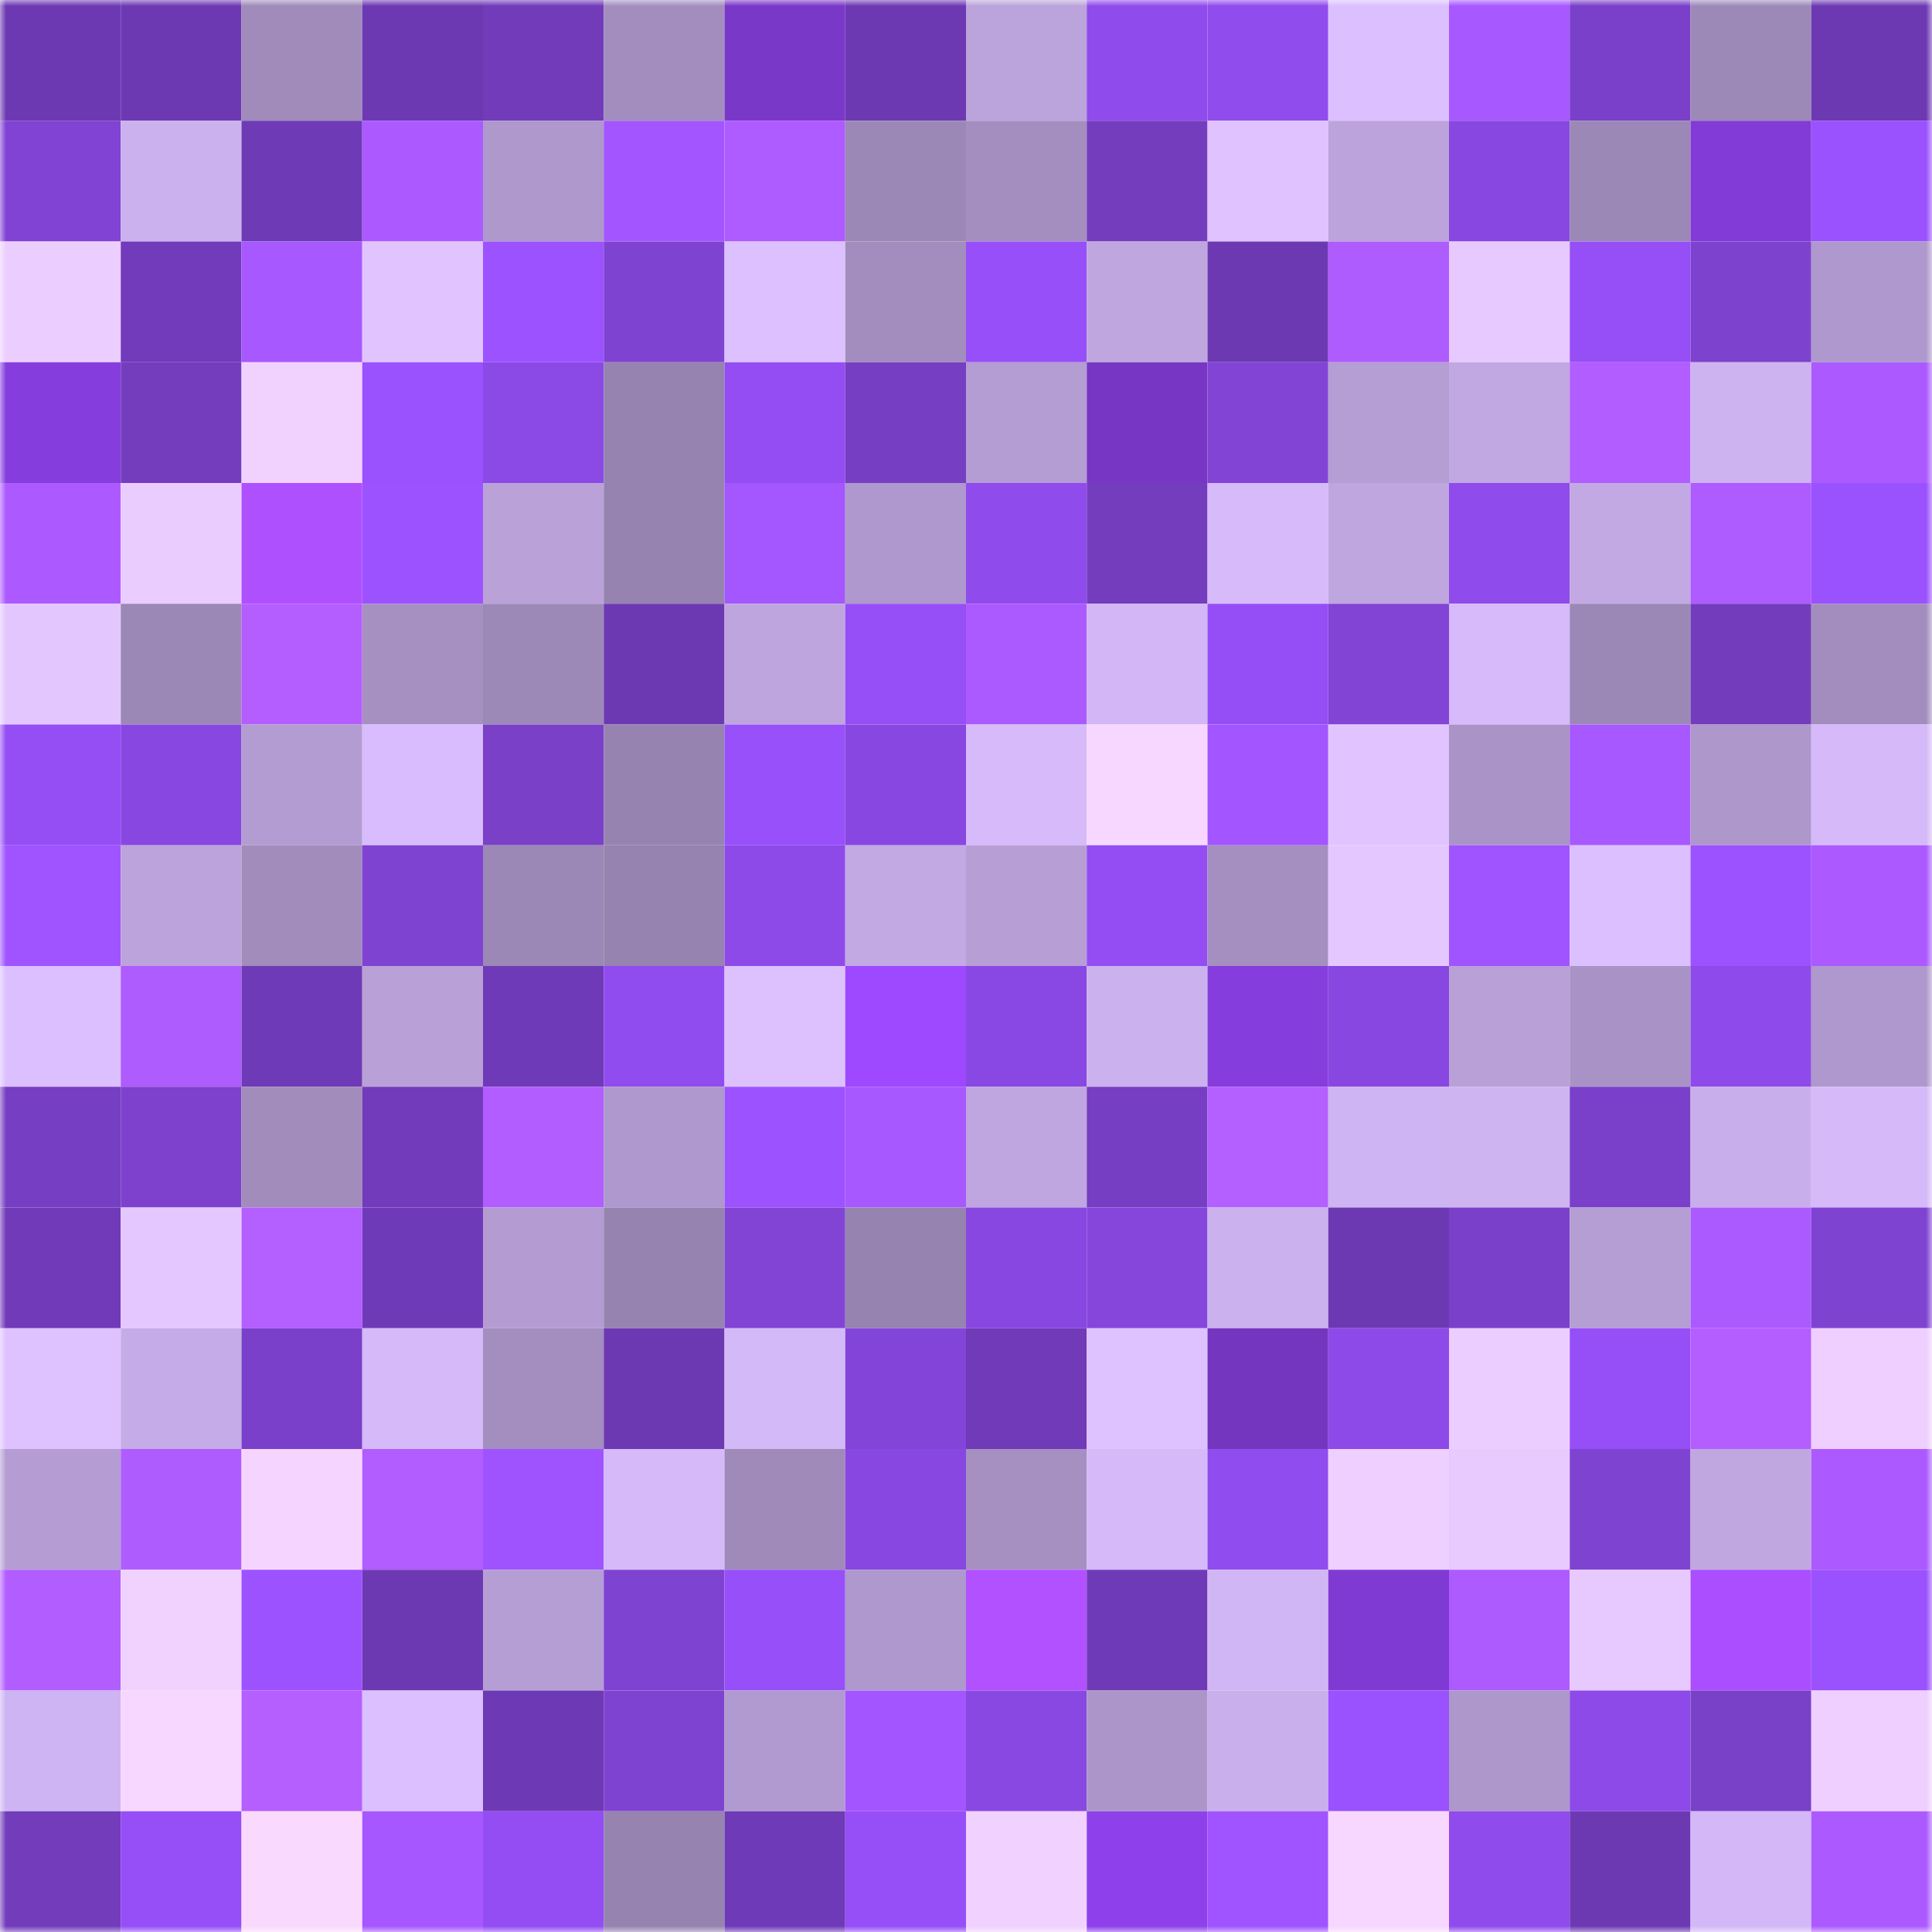 <svg viewBox="0 0 160 160" fill="none" role="img" xmlns="http://www.w3.org/2000/svg" width="240" height="240" name="linea%2Cdiwy.linea.eth"><mask id="280137776" mask-type="alpha" maskUnits="userSpaceOnUse" x="0" y="0" width="160" height="160"><rect width="160" height="160" fill="#FFFFFF"></rect></mask><g mask="url(#280137776)"><rect x="0" y="0" width="10" height="10" fill="#6d39b3"></rect><rect x="10" y="0" width="10" height="10" fill="#6d39b3"></rect><rect x="20" y="0" width="10" height="10" fill="#a08bbb"></rect><rect x="30" y="0" width="10" height="10" fill="#6d39b3"></rect><rect x="40" y="0" width="10" height="10" fill="#713bba"></rect><rect x="50" y="0" width="10" height="10" fill="#a38dbe"></rect><rect x="60" y="0" width="10" height="10" fill="#7a38c9"></rect><rect x="70" y="0" width="10" height="10" fill="#6d39b3"></rect><rect x="80" y="0" width="10" height="10" fill="#bba3db"></rect><rect x="90" y="0" width="10" height="10" fill="#8f4beb"></rect><rect x="100" y="0" width="10" height="10" fill="#914cee"></rect><rect x="110" y="0" width="10" height="10" fill="#dbbfff"></rect><rect x="120" y="0" width="10" height="10" fill="#a858ff"></rect><rect x="130" y="0" width="10" height="10" fill="#7a40ca"></rect><rect x="140" y="0" width="10" height="10" fill="#9d89b8"></rect><rect x="150" y="0" width="10" height="10" fill="#6d39b3"></rect><rect x="0" y="10" width="10" height="10" fill="#8043d3"></rect><rect x="10" y="10" width="10" height="10" fill="#cbb1ee"></rect><rect x="20" y="10" width="10" height="10" fill="#6e3ab6"></rect><rect x="30" y="10" width="10" height="10" fill="#ac5aff"></rect><rect x="40" y="10" width="10" height="10" fill="#ae98cc"></rect><rect x="50" y="10" width="10" height="10" fill="#a356ff"></rect><rect x="60" y="10" width="10" height="10" fill="#ae5bff"></rect><rect x="70" y="10" width="10" height="10" fill="#9c88b7"></rect><rect x="80" y="10" width="10" height="10" fill="#a48ec0"></rect><rect x="90" y="10" width="10" height="10" fill="#743dbe"></rect><rect x="100" y="10" width="10" height="10" fill="#dfc2ff"></rect><rect x="110" y="10" width="10" height="10" fill="#bca3dc"></rect><rect x="120" y="10" width="10" height="10" fill="#8847e0"></rect><rect x="130" y="10" width="10" height="10" fill="#9c88b7"></rect><rect x="140" y="10" width="10" height="10" fill="#823bd6"></rect><rect x="150" y="10" width="10" height="10" fill="#9a51fe"></rect><rect x="0" y="20" width="10" height="10" fill="#eccdff"></rect><rect x="10" y="20" width="10" height="10" fill="#713bbb"></rect><rect x="20" y="20" width="10" height="10" fill="#a858ff"></rect><rect x="30" y="20" width="10" height="10" fill="#e1c4ff"></rect><rect x="40" y="20" width="10" height="10" fill="#9c52ff"></rect><rect x="50" y="20" width="10" height="10" fill="#7f43d1"></rect><rect x="60" y="20" width="10" height="10" fill="#dcc0ff"></rect><rect x="70" y="20" width="10" height="10" fill="#a38dbe"></rect><rect x="80" y="20" width="10" height="10" fill="#974ff9"></rect><rect x="90" y="20" width="10" height="10" fill="#bfa6df"></rect><rect x="100" y="20" width="10" height="10" fill="#6d39b3"></rect><rect x="110" y="20" width="10" height="10" fill="#af5cff"></rect><rect x="120" y="20" width="10" height="10" fill="#e7c9ff"></rect><rect x="130" y="20" width="10" height="10" fill="#964ef7"></rect><rect x="140" y="20" width="10" height="10" fill="#7d42ce"></rect><rect x="150" y="20" width="10" height="10" fill="#af98cd"></rect><rect x="0" y="30" width="10" height="10" fill="#863dde"></rect><rect x="10" y="30" width="10" height="10" fill="#743dbe"></rect><rect x="20" y="30" width="10" height="10" fill="#f1d2ff"></rect><rect x="30" y="30" width="10" height="10" fill="#9a51fe"></rect><rect x="40" y="30" width="10" height="10" fill="#8b49e5"></rect><rect x="50" y="30" width="10" height="10" fill="#9683b0"></rect><rect x="60" y="30" width="10" height="10" fill="#934df2"></rect><rect x="70" y="30" width="10" height="10" fill="#763ec2"></rect><rect x="80" y="30" width="10" height="10" fill="#b49dd3"></rect><rect x="90" y="30" width="10" height="10" fill="#7736c4"></rect><rect x="100" y="30" width="10" height="10" fill="#8244d5"></rect><rect x="110" y="30" width="10" height="10" fill="#b59ed4"></rect><rect x="120" y="30" width="10" height="10" fill="#c1a8e2"></rect><rect x="130" y="30" width="10" height="10" fill="#b15dff"></rect><rect x="140" y="30" width="10" height="10" fill="#ceb3f1"></rect><rect x="150" y="30" width="10" height="10" fill="#ac5aff"></rect><rect x="0" y="40" width="10" height="10" fill="#ac5aff"></rect><rect x="10" y="40" width="10" height="10" fill="#ebccff"></rect><rect x="20" y="40" width="10" height="10" fill="#af50ff"></rect><rect x="30" y="40" width="10" height="10" fill="#9d52ff"></rect><rect x="40" y="40" width="10" height="10" fill="#baa2d9"></rect><rect x="50" y="40" width="10" height="10" fill="#9683b0"></rect><rect x="60" y="40" width="10" height="10" fill="#a456ff"></rect><rect x="70" y="40" width="10" height="10" fill="#af98cd"></rect><rect x="80" y="40" width="10" height="10" fill="#904bed"></rect><rect x="90" y="40" width="10" height="10" fill="#743dbe"></rect><rect x="100" y="40" width="10" height="10" fill="#d6bafa"></rect><rect x="110" y="40" width="10" height="10" fill="#bfa6df"></rect><rect x="120" y="40" width="10" height="10" fill="#8f4beb"></rect><rect x="130" y="40" width="10" height="10" fill="#c2a9e3"></rect><rect x="140" y="40" width="10" height="10" fill="#ae5bff"></rect><rect x="150" y="40" width="10" height="10" fill="#9a51fe"></rect><rect x="0" y="50" width="10" height="10" fill="#e4c6ff"></rect><rect x="10" y="50" width="10" height="10" fill="#9c88b7"></rect><rect x="20" y="50" width="10" height="10" fill="#b45eff"></rect><rect x="30" y="50" width="10" height="10" fill="#a690c2"></rect><rect x="40" y="50" width="10" height="10" fill="#9d89b8"></rect><rect x="50" y="50" width="10" height="10" fill="#6d39b3"></rect><rect x="60" y="50" width="10" height="10" fill="#bea5de"></rect><rect x="70" y="50" width="10" height="10" fill="#964ef7"></rect><rect x="80" y="50" width="10" height="10" fill="#ab5aff"></rect><rect x="90" y="50" width="10" height="10" fill="#d2b6f5"></rect><rect x="100" y="50" width="10" height="10" fill="#954ef5"></rect><rect x="110" y="50" width="10" height="10" fill="#8144d5"></rect><rect x="120" y="50" width="10" height="10" fill="#d6bafa"></rect><rect x="130" y="50" width="10" height="10" fill="#9c88b7"></rect><rect x="140" y="50" width="10" height="10" fill="#723cbc"></rect><rect x="150" y="50" width="10" height="10" fill="#a38dbe"></rect><rect x="0" y="60" width="10" height="10" fill="#944ef4"></rect><rect x="10" y="60" width="10" height="10" fill="#8847e0"></rect><rect x="20" y="60" width="10" height="10" fill="#b39cd1"></rect><rect x="30" y="60" width="10" height="10" fill="#d8bcfd"></rect><rect x="40" y="60" width="10" height="10" fill="#7a40c8"></rect><rect x="50" y="60" width="10" height="10" fill="#9683b0"></rect><rect x="60" y="60" width="10" height="10" fill="#9850fa"></rect><rect x="70" y="60" width="10" height="10" fill="#8847e0"></rect><rect x="80" y="60" width="10" height="10" fill="#d6bafa"></rect><rect x="90" y="60" width="10" height="10" fill="#f7d7ff"></rect><rect x="100" y="60" width="10" height="10" fill="#a355ff"></rect><rect x="110" y="60" width="10" height="10" fill="#e1c4ff"></rect><rect x="120" y="60" width="10" height="10" fill="#aa94c7"></rect><rect x="130" y="60" width="10" height="10" fill="#a858ff"></rect><rect x="140" y="60" width="10" height="10" fill="#ad97cb"></rect><rect x="150" y="60" width="10" height="10" fill="#d5b9f9"></rect><rect x="0" y="70" width="10" height="10" fill="#a054ff"></rect><rect x="10" y="70" width="10" height="10" fill="#bca3dc"></rect><rect x="20" y="70" width="10" height="10" fill="#a18cbc"></rect><rect x="30" y="70" width="10" height="10" fill="#7f43d1"></rect><rect x="40" y="70" width="10" height="10" fill="#9c88b6"></rect><rect x="50" y="70" width="10" height="10" fill="#9683b0"></rect><rect x="60" y="70" width="10" height="10" fill="#8d4ae9"></rect><rect x="70" y="70" width="10" height="10" fill="#c2a9e3"></rect><rect x="80" y="70" width="10" height="10" fill="#b79fd6"></rect><rect x="90" y="70" width="10" height="10" fill="#934df3"></rect><rect x="100" y="70" width="10" height="10" fill="#a58fc1"></rect><rect x="110" y="70" width="10" height="10" fill="#e4c7ff"></rect><rect x="120" y="70" width="10" height="10" fill="#a054ff"></rect><rect x="130" y="70" width="10" height="10" fill="#dbbfff"></rect><rect x="140" y="70" width="10" height="10" fill="#9d52ff"></rect><rect x="150" y="70" width="10" height="10" fill="#ac5aff"></rect><rect x="0" y="80" width="10" height="10" fill="#dcbfff"></rect><rect x="10" y="80" width="10" height="10" fill="#af5cff"></rect><rect x="20" y="80" width="10" height="10" fill="#6f3ab7"></rect><rect x="30" y="80" width="10" height="10" fill="#b9a1d8"></rect><rect x="40" y="80" width="10" height="10" fill="#6f3ab7"></rect><rect x="50" y="80" width="10" height="10" fill="#914cef"></rect><rect x="60" y="80" width="10" height="10" fill="#ddc1ff"></rect><rect x="70" y="80" width="10" height="10" fill="#9e48ff"></rect><rect x="80" y="80" width="10" height="10" fill="#8948e3"></rect><rect x="90" y="80" width="10" height="10" fill="#cbb1ee"></rect><rect x="100" y="80" width="10" height="10" fill="#863ddd"></rect><rect x="110" y="80" width="10" height="10" fill="#8847e0"></rect><rect x="120" y="80" width="10" height="10" fill="#b9a1d8"></rect><rect x="130" y="80" width="10" height="10" fill="#a993c6"></rect><rect x="140" y="80" width="10" height="10" fill="#8e4aea"></rect><rect x="150" y="80" width="10" height="10" fill="#af98cd"></rect><rect x="0" y="90" width="10" height="10" fill="#763ec2"></rect><rect x="10" y="90" width="10" height="10" fill="#7d41cd"></rect><rect x="20" y="90" width="10" height="10" fill="#a18cbc"></rect><rect x="30" y="90" width="10" height="10" fill="#713bbb"></rect><rect x="40" y="90" width="10" height="10" fill="#b25dff"></rect><rect x="50" y="90" width="10" height="10" fill="#af98cd"></rect><rect x="60" y="90" width="10" height="10" fill="#9d52ff"></rect><rect x="70" y="90" width="10" height="10" fill="#a858ff"></rect><rect x="80" y="90" width="10" height="10" fill="#bfa6e0"></rect><rect x="90" y="90" width="10" height="10" fill="#763ec2"></rect><rect x="100" y="90" width="10" height="10" fill="#b45fff"></rect><rect x="110" y="90" width="10" height="10" fill="#ceb4f2"></rect><rect x="120" y="90" width="10" height="10" fill="#cfb4f2"></rect><rect x="130" y="90" width="10" height="10" fill="#7a40ca"></rect><rect x="140" y="90" width="10" height="10" fill="#c8aeea"></rect><rect x="150" y="90" width="10" height="10" fill="#d5b9f9"></rect><rect x="0" y="100" width="10" height="10" fill="#703ab8"></rect><rect x="10" y="100" width="10" height="10" fill="#e4c7ff"></rect><rect x="20" y="100" width="10" height="10" fill="#b45fff"></rect><rect x="30" y="100" width="10" height="10" fill="#6f3ab7"></rect><rect x="40" y="100" width="10" height="10" fill="#b49cd2"></rect><rect x="50" y="100" width="10" height="10" fill="#9683b0"></rect><rect x="60" y="100" width="10" height="10" fill="#8144d5"></rect><rect x="70" y="100" width="10" height="10" fill="#9683b0"></rect><rect x="80" y="100" width="10" height="10" fill="#8847e0"></rect><rect x="90" y="100" width="10" height="10" fill="#8646dc"></rect><rect x="100" y="100" width="10" height="10" fill="#cbb1ee"></rect><rect x="110" y="100" width="10" height="10" fill="#6d39b3"></rect><rect x="120" y="100" width="10" height="10" fill="#7b40ca"></rect><rect x="130" y="100" width="10" height="10" fill="#b59ed4"></rect><rect x="140" y="100" width="10" height="10" fill="#ab5aff"></rect><rect x="150" y="100" width="10" height="10" fill="#7f43d1"></rect><rect x="0" y="110" width="10" height="10" fill="#dec1ff"></rect><rect x="10" y="110" width="10" height="10" fill="#c5abe7"></rect><rect x="20" y="110" width="10" height="10" fill="#7a40c9"></rect><rect x="30" y="110" width="10" height="10" fill="#d5b9f9"></rect><rect x="40" y="110" width="10" height="10" fill="#a38ebf"></rect><rect x="50" y="110" width="10" height="10" fill="#6d39b3"></rect><rect x="60" y="110" width="10" height="10" fill="#d4b9f8"></rect><rect x="70" y="110" width="10" height="10" fill="#8345d9"></rect><rect x="80" y="110" width="10" height="10" fill="#703ab8"></rect><rect x="90" y="110" width="10" height="10" fill="#dec1ff"></rect><rect x="100" y="110" width="10" height="10" fill="#7435bf"></rect><rect x="110" y="110" width="10" height="10" fill="#8d4ae8"></rect><rect x="120" y="110" width="10" height="10" fill="#ebcdff"></rect><rect x="130" y="110" width="10" height="10" fill="#964ef7"></rect><rect x="140" y="110" width="10" height="10" fill="#b45eff"></rect><rect x="150" y="110" width="10" height="10" fill="#eecfff"></rect><rect x="0" y="120" width="10" height="10" fill="#b59dd4"></rect><rect x="10" y="120" width="10" height="10" fill="#af5cff"></rect><rect x="20" y="120" width="10" height="10" fill="#f5d5ff"></rect><rect x="30" y="120" width="10" height="10" fill="#b15dff"></rect><rect x="40" y="120" width="10" height="10" fill="#9f53ff"></rect><rect x="50" y="120" width="10" height="10" fill="#d5b9f9"></rect><rect x="60" y="120" width="10" height="10" fill="#9f8aba"></rect><rect x="70" y="120" width="10" height="10" fill="#8847e0"></rect><rect x="80" y="120" width="10" height="10" fill="#a690c2"></rect><rect x="90" y="120" width="10" height="10" fill="#d5b9f9"></rect><rect x="100" y="120" width="10" height="10" fill="#904cee"></rect><rect x="110" y="120" width="10" height="10" fill="#eecfff"></rect><rect x="120" y="120" width="10" height="10" fill="#e8caff"></rect><rect x="130" y="120" width="10" height="10" fill="#7f43d1"></rect><rect x="140" y="120" width="10" height="10" fill="#c0a7e0"></rect><rect x="150" y="120" width="10" height="10" fill="#ac5aff"></rect><rect x="0" y="130" width="10" height="10" fill="#b25dff"></rect><rect x="10" y="130" width="10" height="10" fill="#f1d2ff"></rect><rect x="20" y="130" width="10" height="10" fill="#9d52ff"></rect><rect x="30" y="130" width="10" height="10" fill="#6d39b3"></rect><rect x="40" y="130" width="10" height="10" fill="#b59ed4"></rect><rect x="50" y="130" width="10" height="10" fill="#7f43d1"></rect><rect x="60" y="130" width="10" height="10" fill="#974ffa"></rect><rect x="70" y="130" width="10" height="10" fill="#af98cd"></rect><rect x="80" y="130" width="10" height="10" fill="#b151ff"></rect><rect x="90" y="130" width="10" height="10" fill="#6f3ab7"></rect><rect x="100" y="130" width="10" height="10" fill="#d1b6f5"></rect><rect x="110" y="130" width="10" height="10" fill="#803ad4"></rect><rect x="120" y="130" width="10" height="10" fill="#ad5bff"></rect><rect x="130" y="130" width="10" height="10" fill="#e8c9ff"></rect><rect x="140" y="130" width="10" height="10" fill="#aa4eff"></rect><rect x="150" y="130" width="10" height="10" fill="#9a51fe"></rect><rect x="0" y="140" width="10" height="10" fill="#ceb4f2"></rect><rect x="10" y="140" width="10" height="10" fill="#f7d7ff"></rect><rect x="20" y="140" width="10" height="10" fill="#b55fff"></rect><rect x="30" y="140" width="10" height="10" fill="#dbbfff"></rect><rect x="40" y="140" width="10" height="10" fill="#6d39b4"></rect><rect x="50" y="140" width="10" height="10" fill="#7f43d1"></rect><rect x="60" y="140" width="10" height="10" fill="#b19acf"></rect><rect x="70" y="140" width="10" height="10" fill="#a356ff"></rect><rect x="80" y="140" width="10" height="10" fill="#8948e2"></rect><rect x="90" y="140" width="10" height="10" fill="#ac96c9"></rect><rect x="100" y="140" width="10" height="10" fill="#c9afec"></rect><rect x="110" y="140" width="10" height="10" fill="#9a51fe"></rect><rect x="120" y="140" width="10" height="10" fill="#ad97cb"></rect><rect x="130" y="140" width="10" height="10" fill="#8d4ae8"></rect><rect x="140" y="140" width="10" height="10" fill="#7940c8"></rect><rect x="150" y="140" width="10" height="10" fill="#eecfff"></rect><rect x="0" y="150" width="10" height="10" fill="#723cbb"></rect><rect x="10" y="150" width="10" height="10" fill="#964ef7"></rect><rect x="20" y="150" width="10" height="10" fill="#fad9ff"></rect><rect x="30" y="150" width="10" height="10" fill="#a657ff"></rect><rect x="40" y="150" width="10" height="10" fill="#934df3"></rect><rect x="50" y="150" width="10" height="10" fill="#9683b0"></rect><rect x="60" y="150" width="10" height="10" fill="#6f3ab7"></rect><rect x="70" y="150" width="10" height="10" fill="#964ef7"></rect><rect x="80" y="150" width="10" height="10" fill="#f1d1ff"></rect><rect x="90" y="150" width="10" height="10" fill="#8e41eb"></rect><rect x="100" y="150" width="10" height="10" fill="#a054ff"></rect><rect x="110" y="150" width="10" height="10" fill="#f7d7ff"></rect><rect x="120" y="150" width="10" height="10" fill="#904bed"></rect><rect x="130" y="150" width="10" height="10" fill="#6d39b3"></rect><rect x="140" y="150" width="10" height="10" fill="#d3b7f7"></rect><rect x="150" y="150" width="10" height="10" fill="#ac5aff"></rect></g></svg>